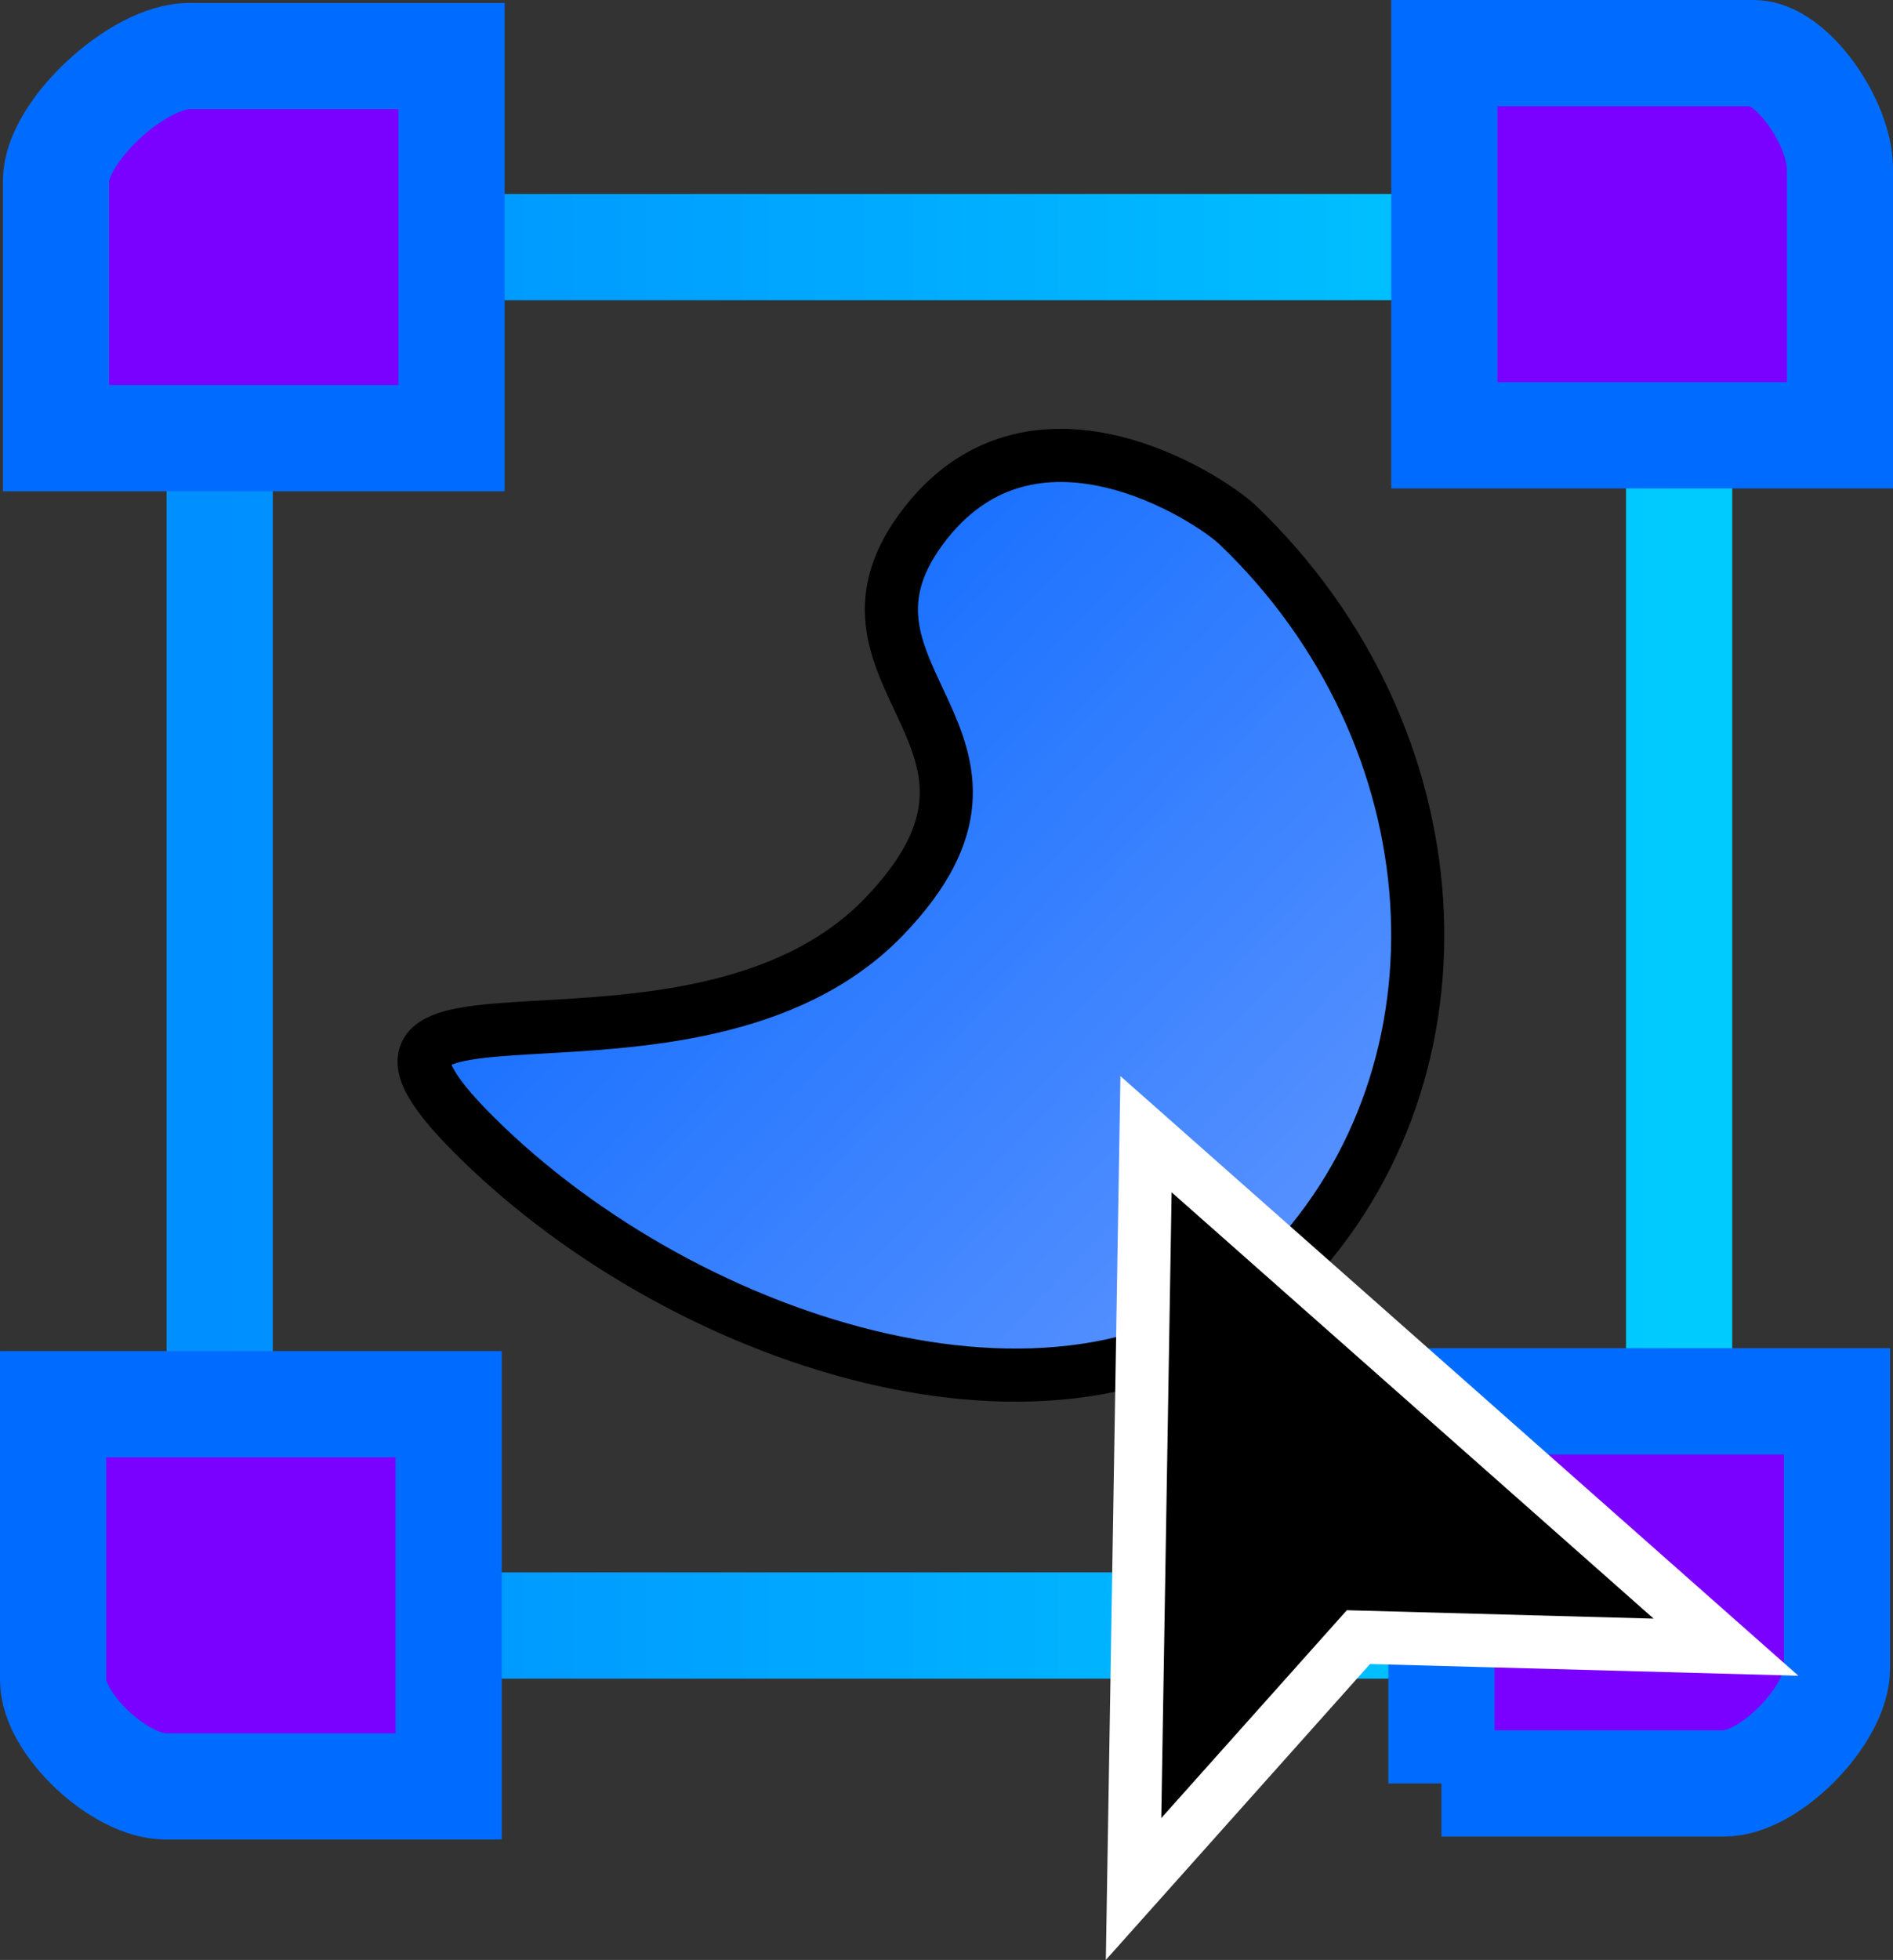<svg version="1.1" xmlns="http://www.w3.org/2000/svg" xmlns:xlink="http://www.w3.org/1999/xlink" width="89.123" height="92.222" viewBox="0,0,89.123,92.222"><rect x="0" y="0" width="89.123" height="92.222" fill="#333333" stroke="none"/><defs><linearGradient x1="176.426" y1="174.863" x2="245.137" y2="174.863" gradientUnits="userSpaceOnUse" id="color-1"><stop offset="0" stop-color="#008fff"/><stop offset="1" stop-color="#00cbff"/></linearGradient><linearGradient x1="189.226" y1="154.79" x2="226.637" y2="190.588" gradientUnits="userSpaceOnUse" id="color-2"><stop offset="0" stop-color="#0064ff"/><stop offset="1" stop-color="#5791ff"/></linearGradient></defs><g transform="translate(-166.083,-130.806)"><g stroke-miterlimit="10"><path d="M176.426,207.292v-64.858h68.711v64.858z" fill="none" stroke="url(#color-1)" stroke-width="5" stroke-linecap="butt"/><path d="M168.72,151.424c0,0 0,-8.802 0,-12.116c0,-2.306 3.838,-5.865 6.282,-5.865c3.426,0 12.34,0 12.34,0v17.981z" fill="#7a00ff" stroke="#006cff" stroke-width="5" stroke-linecap="butt"/><path d="M234.083,151.287v-17.981c0,0 11.218,0 14.572,0c1.768,0 4.051,3.253 4.051,5.44c0,3.32 0,12.541 0,12.541z" fill="#7a00ff" stroke="#006cff" stroke-width="5" stroke-linecap="butt"/><path d="M187.206,196.88v17.981c0,0 -9.892,0 -13.327,0c-2.165,0 -5.295,-2.939 -5.295,-4.995c0,-3.314 0,-12.986 0,-12.986z" fill="#7a00ff" stroke="#006cff" stroke-width="5" stroke-linecap="butt"/><path d="M233.946,214.723v-17.981h18.623c0,0 0,9.241 0,12.561c0,2.181 -3.147,5.419 -5.319,5.419c-3.436,0 -13.304,0 -13.304,0z" fill="#7a00ff" stroke="#006cff" stroke-width="5" stroke-linecap="butt"/><path d="M226.637,190.588c-9.075,9.484 -27.376,4.021 -37.706,-5.864c-10.331,-9.886 9.734,-1.339 18.81,-10.823c7.893,-8.248 -3.432,-11.177 1.698,-18.184c5.13,-7.007 13.579,-1.488 14.925,-0.2c10.331,9.886 11.349,25.588 2.273,35.072z" fill="url(#color-2)" stroke="#000000" stroke-width="2.5" stroke-linecap="butt"/><path d="M247.343,208.311l-17.305,-0.473l-10.587,11.852l0.587,-35.516z" fill="#000000" stroke="#ffffff" stroke-width="2.5" stroke-linecap="round"/></g></g></svg><!--rotationCenter:73.91717:49.19396499999999-->
